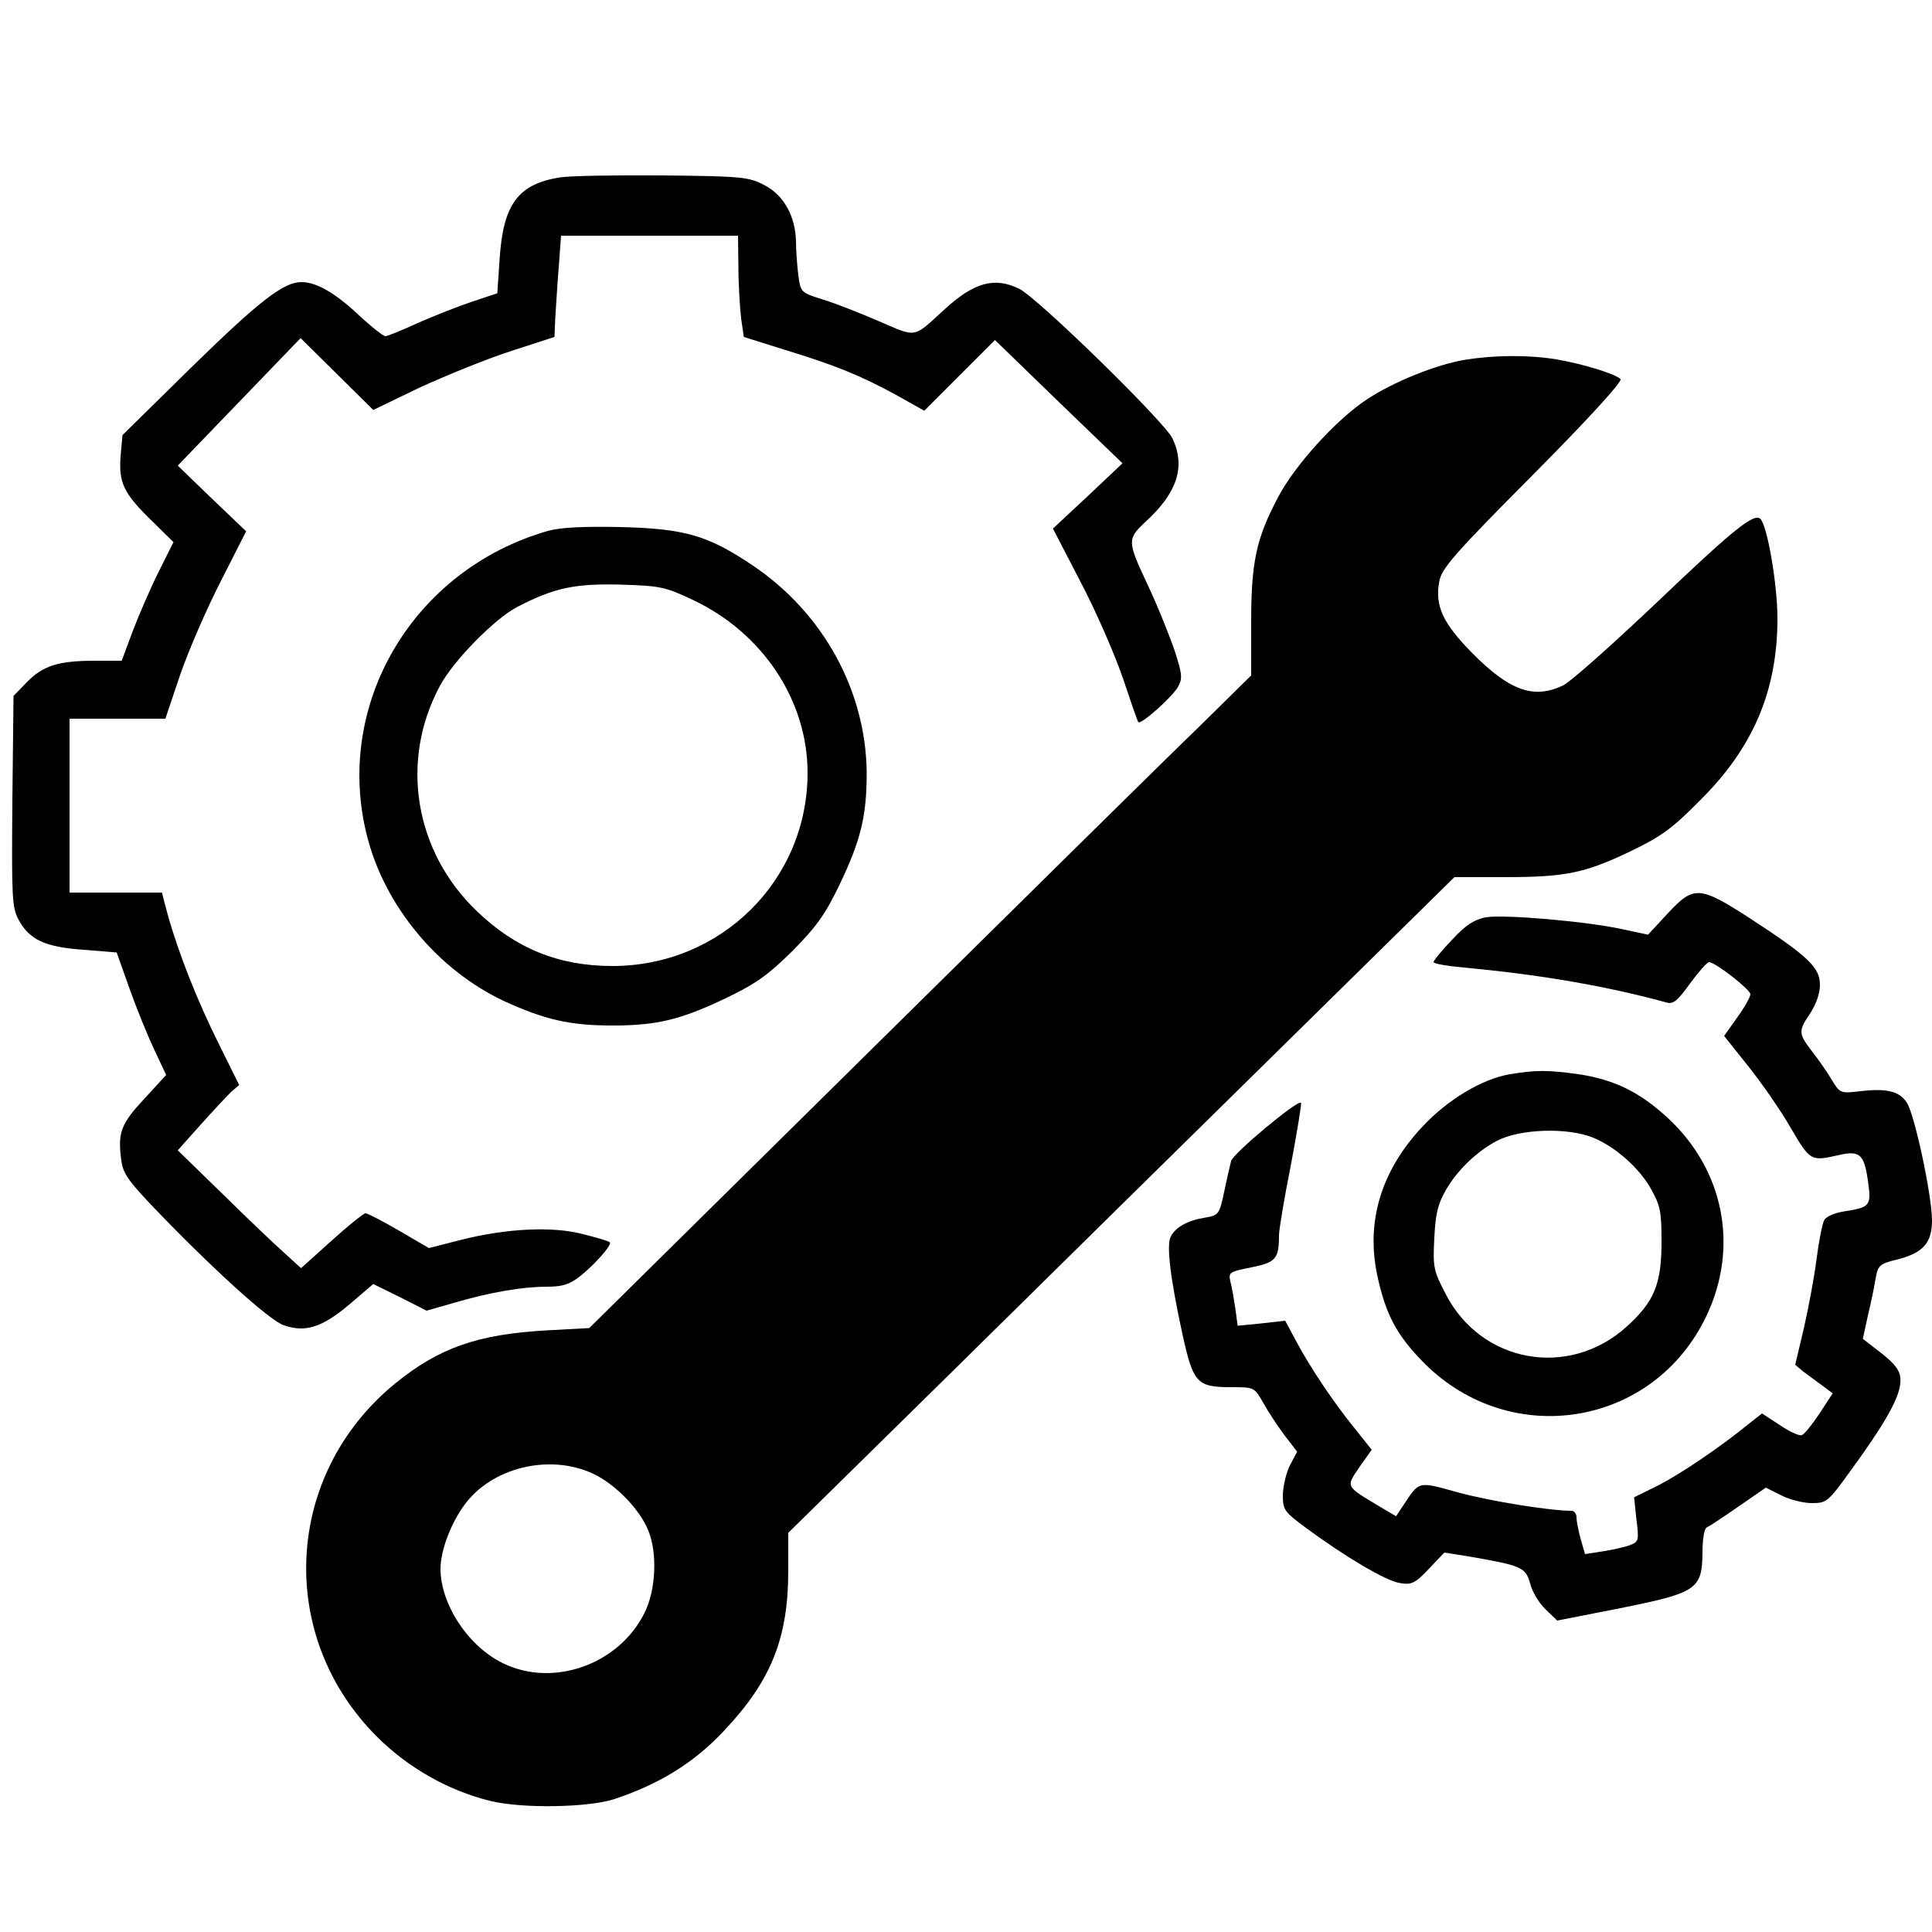 <?xml version="1.0" standalone="no"?>
<!DOCTYPE svg PUBLIC "-//W3C//DTD SVG 20010904//EN"
 "http://www.w3.org/TR/2001/REC-SVG-20010904/DTD/svg10.dtd">
<svg version="1.0" xmlns="http://www.w3.org/2000/svg"
 width="500pt" height="500pt" viewBox="0 0 500 500"
 preserveAspectRatio="xMidYMid meet">

<g transform="translate(0,500) scale(0.1,-0.1)"
fill="#000000" stroke="none">
<path d="M1450 4541 c-109 -17 -148 -69 -157 -212 l-6 -88 -66 -22 c-36 -12
-99 -37 -140 -55 -41 -19 -78 -34 -84 -34 -5 0 -37 25 -70 56 -61 57 -109 84
-147 84 -46 0 -109 -49 -282 -218 l-181 -178 -5 -55 c-5 -69 8 -96 82 -168
l55 -54 -38 -76 c-21 -42 -51 -111 -67 -153 l-29 -78 -70 0 c-94 0 -134 -13
-175 -55 l-35 -36 -3 -272 c-2 -251 -1 -275 16 -307 28 -52 68 -71 168 -78
l86 -7 33 -93 c18 -51 47 -122 64 -158 l31 -66 -55 -60 c-61 -65 -70 -88 -62
-154 4 -38 14 -54 78 -122 149 -156 306 -300 344 -312 56 -19 99 -5 169 54
l62 53 69 -34 69 -35 70 20 c95 28 179 42 241 42 41 0 59 6 86 27 38 30 84 82
77 88 -2 3 -33 12 -69 21 -79 21 -199 15 -317 -15 l-82 -21 -77 45 c-43 25
-82 45 -87 45 -5 0 -45 -32 -88 -71 l-79 -71 -47 43 c-26 23 -98 92 -159 152
l-113 110 59 66 c32 36 68 74 79 85 l21 18 -53 107 c-55 110 -104 234 -132
334 l-15 57 -120 0 -119 0 0 225 0 225 124 0 124 0 38 113 c21 61 68 170 105
242 l66 130 -89 85 -88 85 159 165 159 165 94 -93 94 -93 118 57 c65 30 170
73 234 94 l117 38 2 49 c2 26 5 85 9 131 l6 82 229 0 229 0 1 -82 c0 -46 4
-105 7 -132 l7 -48 105 -33 c134 -41 197 -67 289 -117 l73 -41 92 92 91 91
165 -160 165 -159 -90 -85 -90 -84 72 -139 c40 -76 88 -187 109 -248 20 -60
38 -112 40 -114 7 -7 89 66 103 92 12 22 10 34 -9 93 -13 38 -44 116 -71 173
-52 111 -52 116 -4 161 82 75 104 143 69 216 -21 43 -350 365 -397 387 -64 31
-117 16 -194 -55 -81 -74 -69 -72 -169 -29 -49 21 -114 47 -145 56 -56 18 -57
18 -63 63 -3 25 -6 63 -6 86 -1 65 -31 121 -82 147 -40 21 -57 23 -263 25
-121 1 -240 -1 -265 -5z"/>
<path d="M3792 4069 c-74 -12 -188 -58 -255 -103 -79 -52 -187 -171 -230 -254
-56 -106 -69 -167 -69 -323 l0 -137 -136 -134 c-76 -73 -461 -453 -857 -844
l-720 -711 -110 -6 c-179 -10 -279 -45 -393 -138 -287 -235 -308 -653 -46
-914 80 -80 186 -140 294 -166 82 -20 253 -17 320 5 117 39 206 94 283 176
123 130 167 241 167 415 l0 98 423 416 c232 229 620 611 862 849 l439 432 128
0 c159 0 209 10 328 67 79 38 108 59 180 132 138 137 200 284 200 471 0 87
-26 239 -44 257 -16 16 -68 -25 -266 -214 -117 -111 -227 -209 -245 -217 -76
-36 -138 -14 -235 84 -77 78 -97 123 -85 186 6 33 40 72 243 276 144 145 232
242 226 247 -15 14 -97 39 -166 51 -74 12 -161 11 -236 -1z m-2257 -2883 c56
-26 119 -90 142 -145 25 -59 21 -157 -10 -217 -66 -131 -233 -191 -362 -130
-91 42 -165 153 -165 246 0 46 26 116 61 164 70 98 221 135 334 82z"/>
<path d="M1418 3626 c-349 -100 -555 -449 -468 -790 46 -182 184 -347 355
-427 105 -48 170 -63 280 -63 115 0 177 15 294 71 77 37 108 59 172 122 63 64
85 95 122 172 55 115 70 178 70 289 -2 213 -113 415 -297 538 -115 77 -175 94
-341 98 -97 2 -155 -1 -187 -10z m376 -179 c180 -85 296 -260 296 -447 0 -278
-224 -500 -505 -500 -139 0 -250 45 -351 142 -161 154 -200 388 -96 582 34 65
143 176 202 206 95 49 148 60 266 57 104 -3 116 -6 188 -40z"/>
<path d="M4316 2636 l-51 -55 -65 14 c-96 21 -309 39 -355 31 -30 -6 -52 -20
-87 -58 -27 -28 -48 -54 -48 -58 0 -4 35 -10 78 -14 196 -18 371 -48 527 -91
16 -4 28 7 59 50 22 30 44 55 49 55 16 0 107 -71 107 -83 0 -7 -15 -34 -34
-60 l-34 -48 63 -79 c35 -44 85 -116 110 -160 50 -85 51 -86 125 -69 54 12 65
2 75 -73 8 -58 4 -63 -62 -73 -25 -4 -47 -13 -52 -23 -5 -9 -14 -55 -20 -102
-6 -47 -21 -127 -33 -179 l-22 -93 20 -17 c12 -9 34 -25 49 -36 l28 -21 -34
-52 c-19 -28 -39 -54 -46 -56 -6 -3 -32 9 -57 26 l-46 30 -33 -26 c-76 -62
-177 -130 -235 -160 l-63 -31 6 -57 c7 -55 6 -58 -17 -67 -14 -5 -45 -12 -71
-16 l-45 -7 -11 38 c-6 22 -11 47 -11 57 0 9 -6 17 -12 17 -56 0 -211 25 -292
47 -110 30 -101 32 -147 -37 l-16 -24 -44 26 c-88 53 -86 49 -51 101 l32 45
-43 54 c-54 66 -115 157 -152 226 l-29 54 -62 -7 -61 -6 -6 45 c-4 25 -9 57
-13 70 -5 23 -2 25 54 36 64 13 72 22 72 83 0 15 14 98 31 183 16 86 28 158
26 160 -8 9 -177 -132 -181 -151 -3 -11 -11 -47 -18 -80 -12 -57 -14 -60 -48
-66 -45 -7 -77 -24 -90 -49 -12 -22 -1 -109 30 -252 28 -127 37 -138 126 -138
60 0 60 0 83 -40 12 -22 37 -60 55 -84 l33 -43 -18 -34 c-10 -19 -18 -53 -19
-77 0 -40 3 -44 61 -87 102 -75 205 -136 242 -142 30 -5 39 -1 75 37 l40 42
69 -11 c131 -23 141 -27 153 -69 5 -21 23 -51 40 -67 l30 -29 163 32 c199 40
212 49 213 144 0 36 5 63 11 65 7 3 43 27 82 54 l71 49 40 -20 c21 -11 57 -20
79 -20 38 0 42 3 99 82 84 115 122 180 129 221 6 37 -6 54 -70 102 l-26 20 13
60 c8 33 17 76 20 96 6 34 10 38 54 49 69 17 92 43 92 102 0 63 -45 274 -65
304 -19 30 -52 38 -120 30 -53 -6 -53 -6 -76 32 -12 20 -35 53 -51 73 -34 45
-34 51 -3 97 15 23 25 51 25 73 0 45 -29 73 -179 171 -133 86 -147 87 -215 14z"/>
<path d="M3908 2220 c-72 -12 -162 -66 -227 -136 -106 -113 -146 -244 -117
-383 22 -103 50 -156 122 -229 225 -225 594 -164 730 122 85 178 46 378 -100
513 -73 67 -138 99 -231 113 -79 11 -110 11 -177 0z m217 -165 c56 -24 114
-75 145 -127 27 -48 30 -61 30 -142 0 -110 -19 -155 -91 -220 -149 -134 -375
-94 -467 84 -32 61 -34 70 -30 146 3 65 10 90 31 126 29 50 79 98 130 125 60
32 185 36 252 8z"/>
</g>
</svg>
